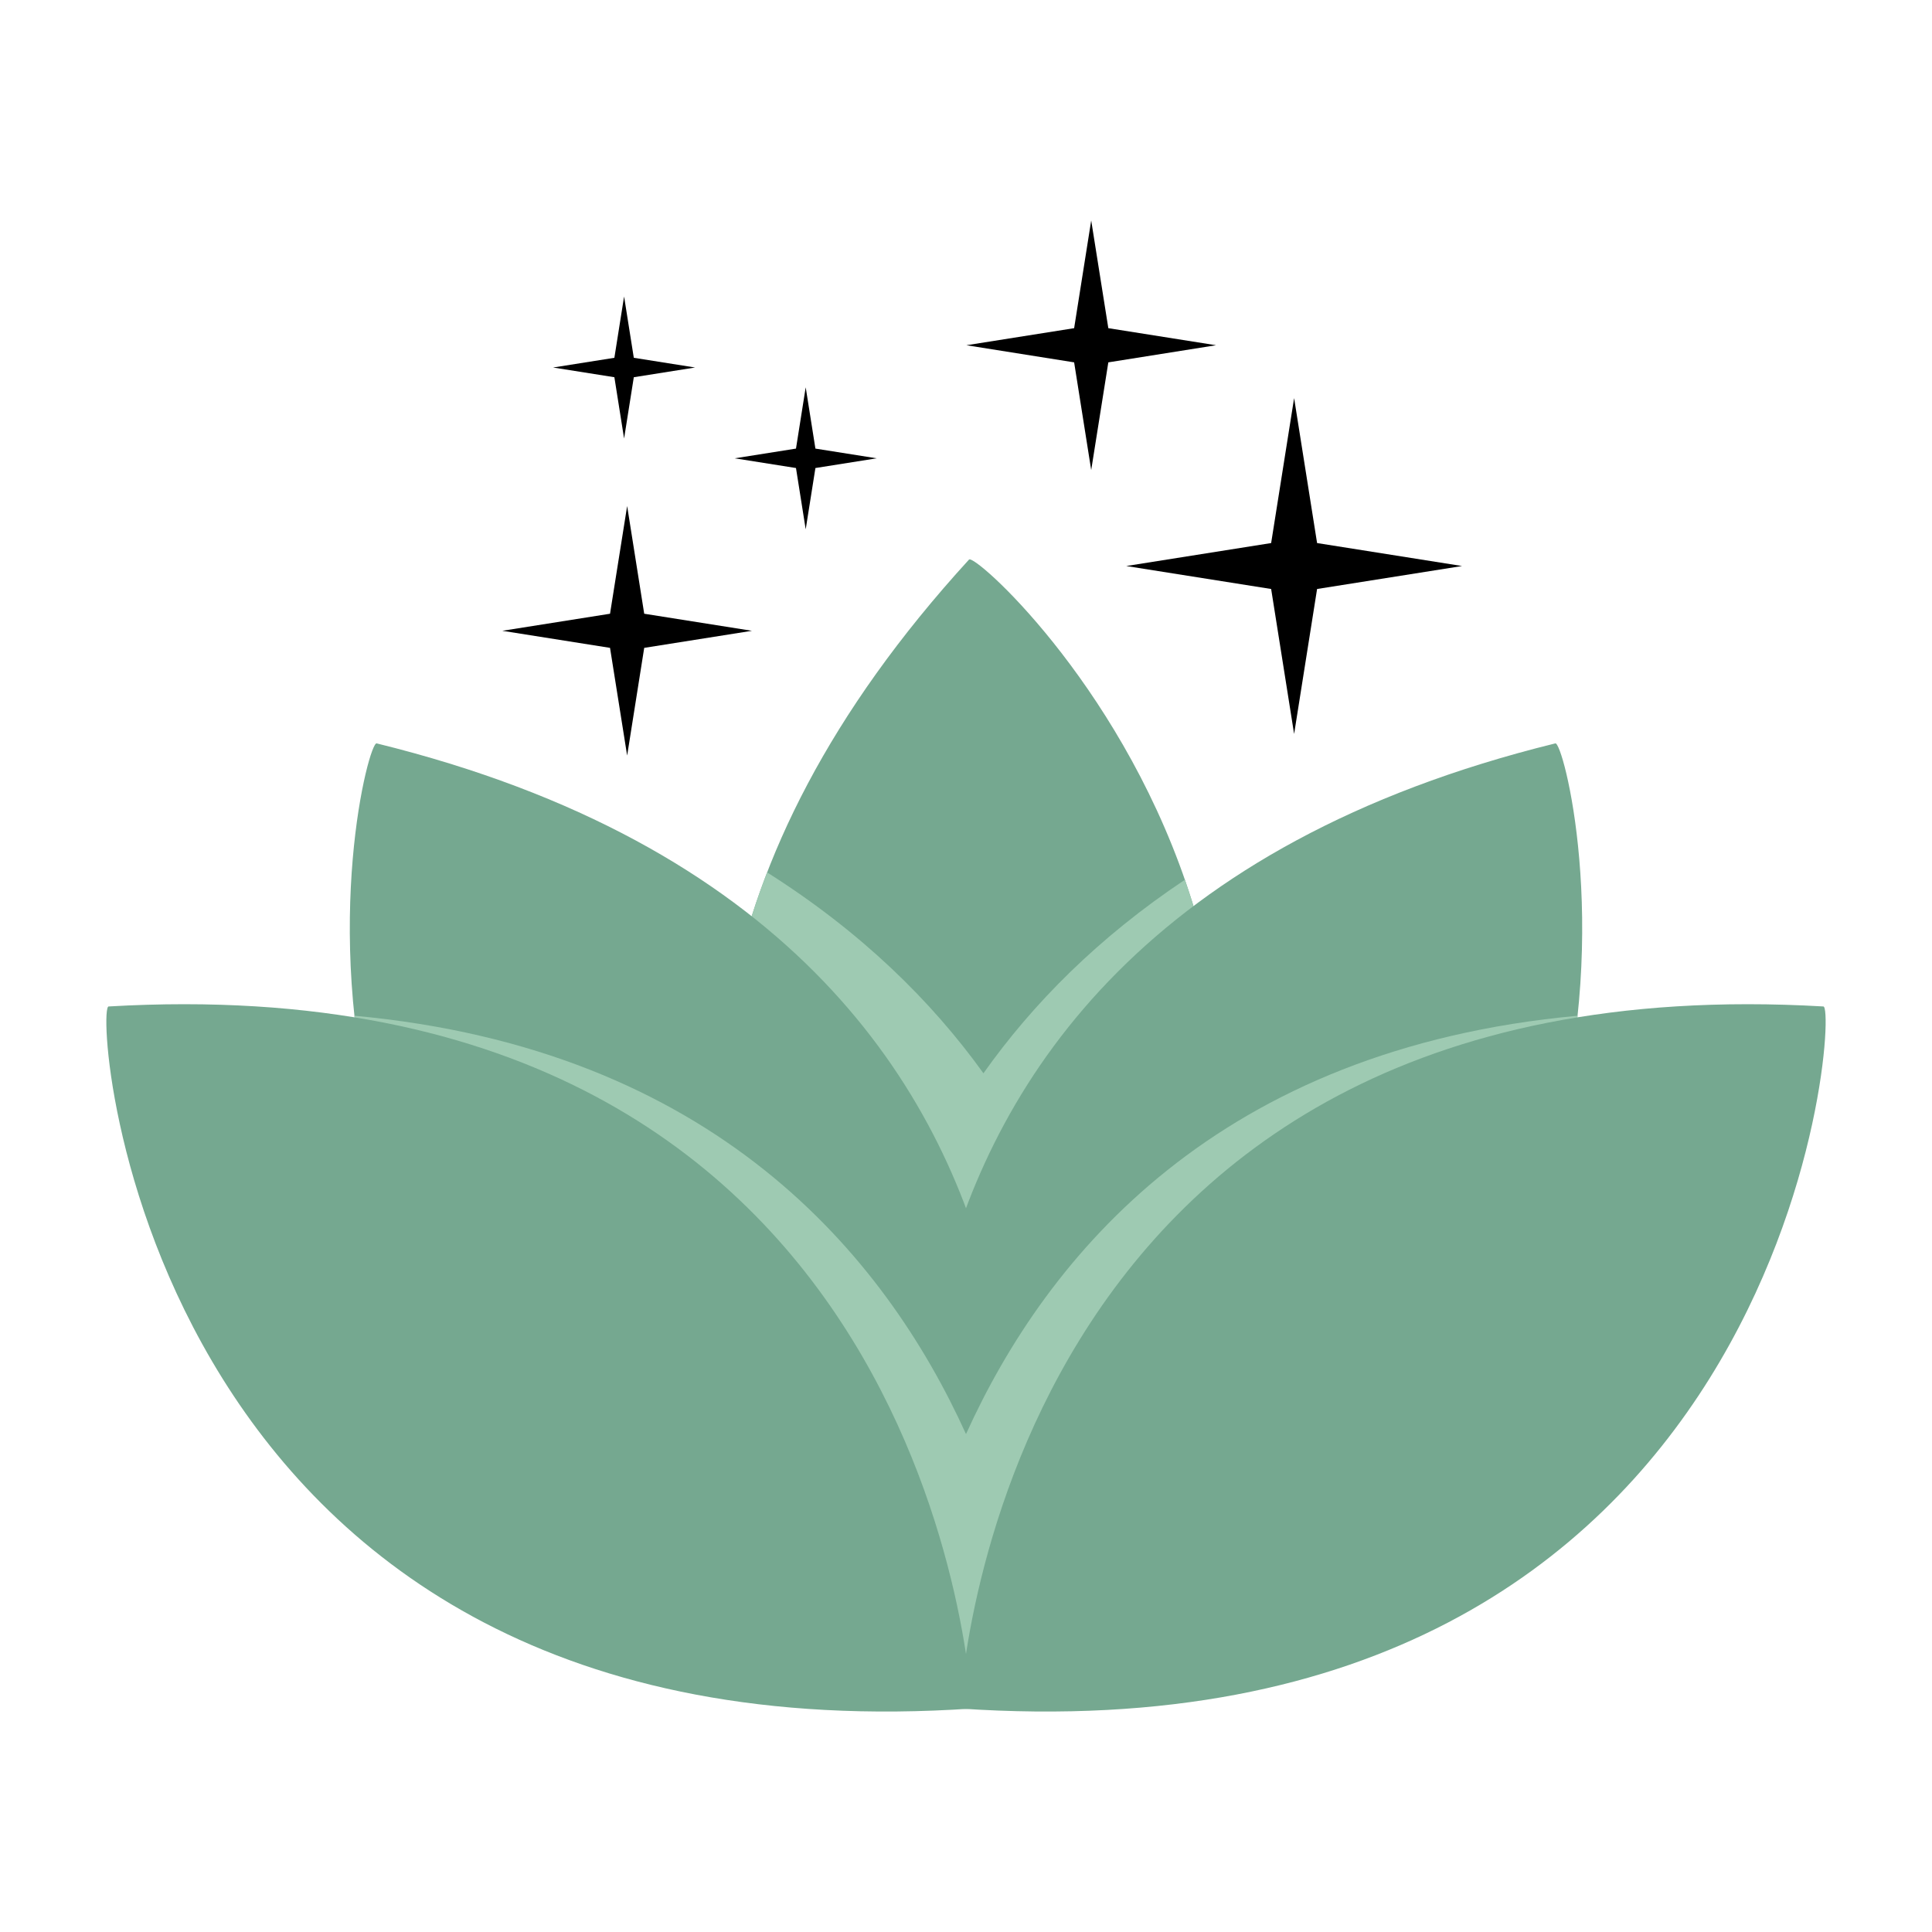 <svg viewBox="0 0 360 360" xmlns="http://www.w3.org/2000/svg" data-name="Calque 1" id="Calque_1">
  <defs>
    <style>
      .cls-1 {
        fill: #9ecab2;
      }

      .cls-2 {
        fill: #75a890;
      }
    </style>
  </defs>
  <path d="M180.6,311.64s-104.73-92.87-.04-207.37c1.9-2.33,105.89,93.82.04,207.37Z" class="cls-2"></path>
  <path d="M220.79,163.93c-16.15,10.77-28.37,23.11-37.54,36.06-9.73-13.54-22.84-26.38-40.31-37.43-33.32,86.13,37.65,149.08,37.65,149.08,53.19-57.06,53.39-109.73,40.19-147.71Z" class="cls-1"></path>
  <polygon points="241.14 74.18 245.42 101.19 272.43 105.47 245.42 109.75 241.14 136.76 236.86 109.75 209.86 105.47 236.86 101.19 241.14 74.18"></polygon>
  <polygon points="116.86 94.29 120.04 114.36 140.11 117.54 120.04 120.72 116.86 140.79 113.67 120.72 93.6 117.54 113.67 114.36 116.86 94.29"></polygon>
  <polygon points="203.33 41.08 206.52 61.15 226.59 64.33 206.52 67.52 203.33 87.59 200.15 67.52 180.08 64.33 200.15 61.15 203.33 41.08"></polygon>
  <polygon points="150.13 72.17 151.94 83.59 163.36 85.4 151.94 87.21 150.13 98.63 148.32 87.21 136.9 85.4 148.32 83.59 150.13 72.17"></polygon>
  <polygon points="116.29 55.25 118.1 66.67 129.52 68.48 118.1 70.29 116.29 81.71 114.48 70.29 103.06 68.48 114.48 66.67 116.29 55.25"></polygon>
  <path d="M174.65,310.98s-35.49-135.4,115.16-172.46c2.87-.89,35.94,136.84-115.16,172.46Z" class="cls-2"></path>
  <path d="M185.35,310.98s35.49-135.4-115.16-172.46c-2.87-.89-35.94,136.84,115.16,172.46Z" class="cls-2"></path>
  <path d="M293.96,189.27c-66.88,6.16-98.78,44.44-113.96,77.95-15.18-33.5-47.08-71.79-113.96-77.95,4.35,40.96,27.04,95.47,107.94,118.74.4,1.93.67,2.98.67,2.98,1.81-.43,3.59-.87,5.35-1.33,1.76.46,3.54.9,5.35,1.33,0,0,.27-1.05.67-2.98,80.9-23.26,103.58-77.77,107.94-118.74Z" class="cls-1"></path>
  <path d="M181.14,318.36s-6.01-139.85-160.9-130.82c-3.01,0,6.01,141.35,160.9,130.82Z" class="cls-2"></path>
  <path d="M178.86,318.36s6.01-139.85,160.9-130.82c3.01,0-6.01,141.35-160.9,130.82Z" class="cls-2"></path>
</svg>